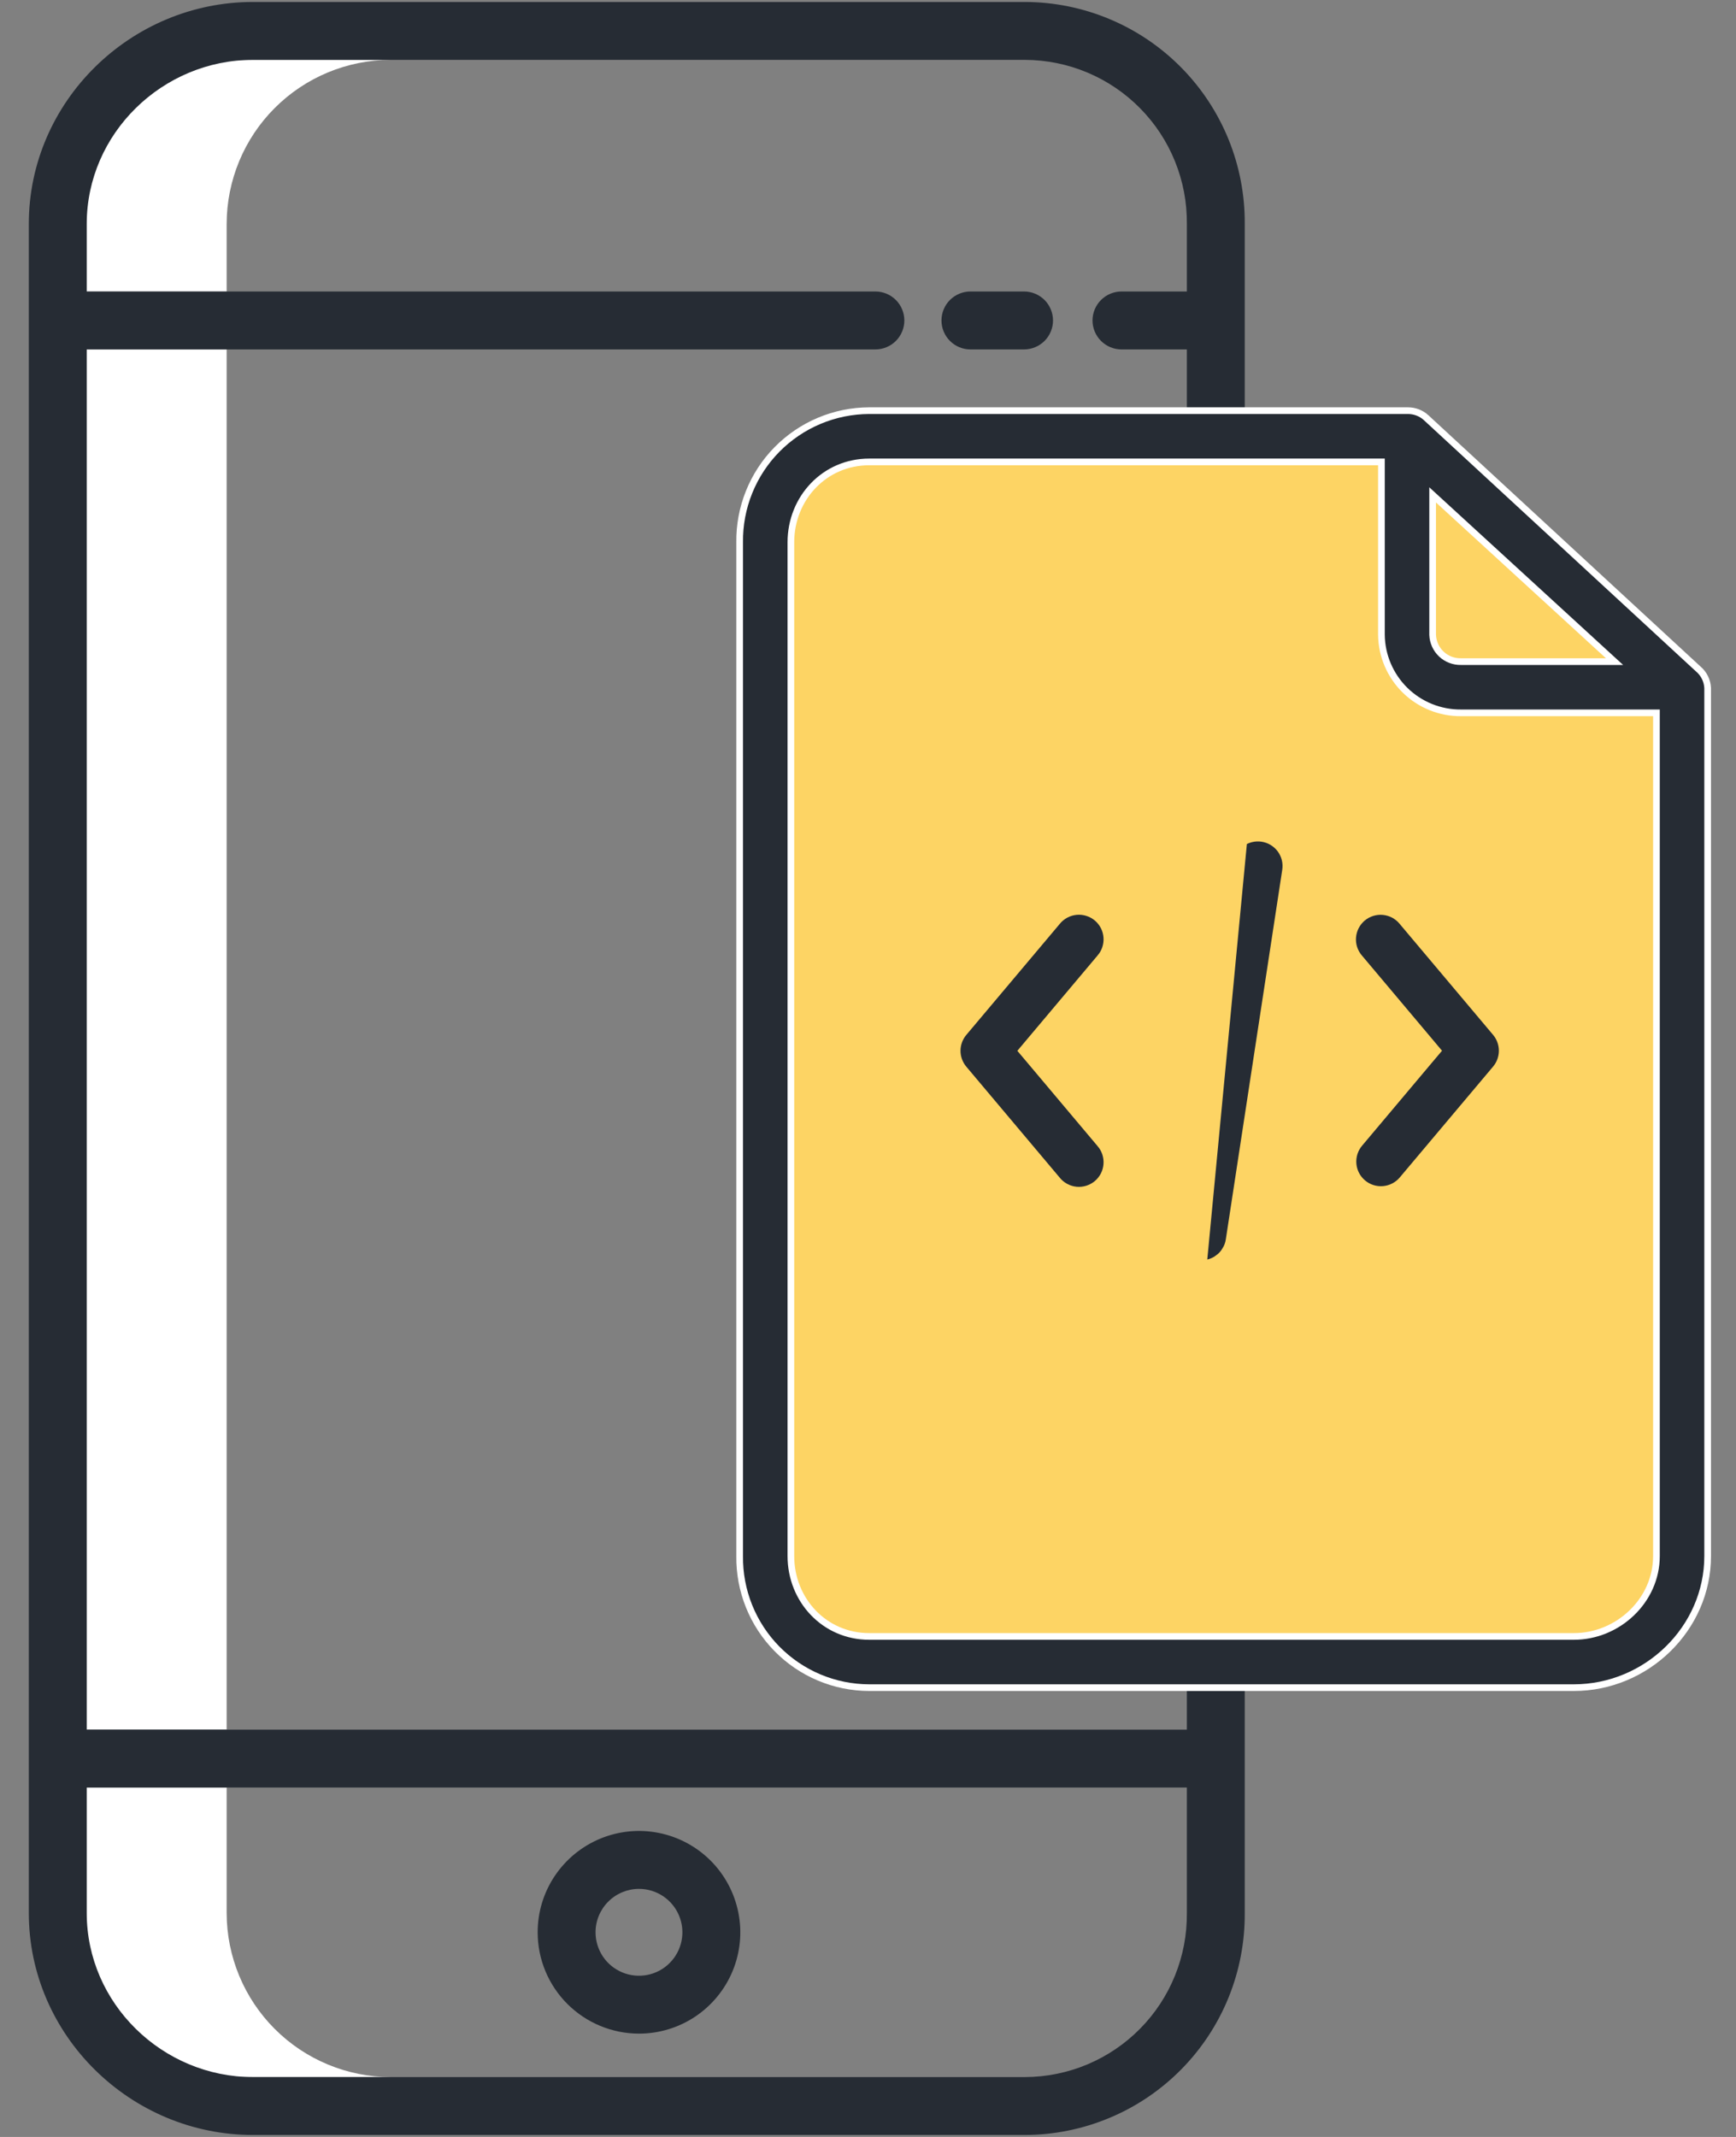 <svg width="52" height="64" viewBox="0 0 52 64" fill="none" xmlns="http://www.w3.org/2000/svg">
<rect x="0" y="0" width="52" height="64" fill="#808080" stroke="none"/>
<path d="M6.789 6.707C6.791 5.404 7.309 4.155 8.23 3.234C9.151 2.313 10.4 1.794 11.703 1.793H7.367C6.064 1.794 4.815 2.313 3.894 3.234C2.973 4.155 2.455 5.404 2.453 6.707V8.73H6.789V6.707Z" fill="white"/>
<path d="M6.789 10.465H2.453V51.801H6.789V10.465Z" fill="white"/>
<path d="M6.789 57.293V53.535H2.453V57.293C2.455 58.596 2.973 59.845 3.894 60.766C4.815 61.687 6.064 62.206 7.367 62.207H11.703C10.4 62.206 9.151 61.687 8.23 60.766C7.309 59.845 6.791 58.596 6.789 57.293Z" fill="white"/>
<path d="M30.702 0.059H7.577C3.911 0.059 0.863 3.041 0.863 6.707V57.293C0.863 60.959 3.911 63.941 7.577 63.941H30.702C31.571 63.939 32.432 63.765 33.234 63.429C34.036 63.094 34.763 62.603 35.375 61.985C35.987 61.367 36.47 60.635 36.798 59.83C37.126 59.024 37.291 58.162 37.285 57.293V49.777H35.551V51.801H2.598V10.465H26.222C26.452 10.465 26.672 10.373 26.835 10.211C26.997 10.048 27.089 9.828 27.089 9.598C27.089 9.368 26.997 9.147 26.835 8.984C26.672 8.822 26.452 8.73 26.222 8.73H2.598V6.707C2.598 3.997 4.867 1.793 7.577 1.793H30.702C31.344 1.795 31.979 1.924 32.57 2.172C33.162 2.421 33.699 2.784 34.149 3.241C34.6 3.697 34.956 4.239 35.196 4.834C35.437 5.429 35.557 6.065 35.551 6.707V8.73H33.593C33.363 8.73 33.142 8.822 32.98 8.984C32.817 9.147 32.725 9.368 32.725 9.598C32.725 9.828 32.817 10.048 32.98 10.211C33.142 10.373 33.363 10.465 33.593 10.465H35.551V13.211H37.285V6.707C37.291 5.838 37.126 4.976 36.798 4.17C36.47 3.365 35.987 2.633 35.375 2.015C34.763 1.397 34.036 0.906 33.234 0.571C32.432 0.235 31.571 0.061 30.702 0.059ZM35.551 53.535V57.293C35.557 57.935 35.437 58.571 35.196 59.166C34.956 59.761 34.6 60.303 34.149 60.759C33.699 61.216 33.162 61.579 32.57 61.828C31.979 62.076 31.344 62.205 30.702 62.207H7.577C4.867 62.207 2.598 60.003 2.598 57.293V53.535H35.551Z" fill="#262C34"/>
<path d="M29.068 8.73C28.838 8.73 28.617 8.822 28.455 8.984C28.292 9.147 28.201 9.368 28.201 9.598C28.201 9.828 28.292 10.048 28.455 10.211C28.617 10.373 28.838 10.465 29.068 10.465H30.674C30.904 10.465 31.125 10.373 31.288 10.211C31.45 10.048 31.542 9.828 31.542 9.598C31.542 9.368 31.45 9.147 31.288 8.984C31.125 8.822 30.904 8.73 30.674 8.73H29.068Z" fill="#262C34"/>
<path d="M19.14 60.906C19.74 60.906 20.327 60.728 20.826 60.395C21.325 60.061 21.714 59.587 21.944 59.033C22.174 58.478 22.234 57.868 22.116 57.279C21.999 56.69 21.71 56.149 21.286 55.725C20.861 55.3 20.32 55.011 19.732 54.894C19.143 54.777 18.533 54.837 17.978 55.067C17.424 55.297 16.95 55.686 16.616 56.185C16.282 56.684 16.105 57.271 16.105 57.871C16.105 58.676 16.425 59.447 16.994 60.016C17.564 60.585 18.335 60.905 19.14 60.906ZM19.14 56.57C19.397 56.57 19.648 56.647 19.862 56.789C20.076 56.932 20.243 57.136 20.341 57.373C20.44 57.611 20.466 57.873 20.415 58.125C20.365 58.377 20.241 58.609 20.059 58.791C19.878 58.973 19.646 59.097 19.393 59.147C19.141 59.197 18.88 59.171 18.642 59.073C18.404 58.974 18.201 58.808 18.058 58.594C17.915 58.38 17.839 58.128 17.839 57.871C17.839 57.526 17.976 57.196 18.22 56.952C18.464 56.708 18.795 56.571 19.14 56.57Z" fill="#262C34"/>
<path d="M42.443 12.971H24.471H23.943L23.414 16.143L22.886 47.857C23.414 48.386 24.683 49.443 25.529 49.443H48.786L50.371 47.857L49.843 20.371L42.443 12.971Z" fill="#FDD464"/>
<path d="M42.158 35.457L42.158 35.457C41.981 35.667 41.727 35.799 41.453 35.822C41.178 35.846 40.906 35.76 40.696 35.583C40.485 35.405 40.353 35.152 40.33 34.878C40.306 34.604 40.392 34.331 40.569 34.121C40.569 34.121 40.569 34.121 40.569 34.121L42.639 31.661L42.802 31.468L42.64 31.275L40.57 28.816L40.57 28.816L40.568 28.814C40.478 28.709 40.41 28.589 40.367 28.458C40.324 28.328 40.308 28.19 40.319 28.053C40.33 27.916 40.368 27.783 40.431 27.66C40.494 27.538 40.58 27.43 40.685 27.341C40.79 27.253 40.912 27.186 41.043 27.145C41.174 27.104 41.312 27.089 41.449 27.102C41.586 27.115 41.718 27.154 41.84 27.218C41.961 27.283 42.069 27.371 42.156 27.477L42.156 27.477L42.158 27.48L44.953 30.8L44.953 30.8C45.11 30.987 45.197 31.224 45.197 31.468C45.197 31.713 45.11 31.95 44.953 32.137L44.953 32.137L42.158 35.457Z" fill="#262C34" stroke="#FDD464" stroke-width="0.6"/>
<path d="M31.513 35.463L31.513 35.463L31.51 35.459L28.715 32.139C28.715 32.139 28.715 32.139 28.715 32.139C28.558 31.952 28.471 31.715 28.471 31.471C28.471 31.226 28.558 30.989 28.715 30.802C28.715 30.802 28.715 30.802 28.715 30.802L31.51 27.482L31.51 27.482L31.513 27.478C31.6 27.371 31.708 27.283 31.829 27.218C31.951 27.153 32.084 27.113 32.221 27.1C32.358 27.087 32.496 27.102 32.628 27.143C32.76 27.184 32.881 27.251 32.987 27.339C33.092 27.428 33.179 27.537 33.242 27.659C33.305 27.782 33.343 27.916 33.353 28.053C33.364 28.19 33.347 28.328 33.304 28.459C33.261 28.59 33.192 28.711 33.101 28.815L33.101 28.815L33.098 28.819L31.029 31.277L30.866 31.471L31.029 31.664L33.098 34.122L33.098 34.122L33.101 34.126C33.192 34.23 33.261 34.351 33.304 34.482C33.347 34.612 33.364 34.751 33.353 34.888C33.343 35.025 33.305 35.159 33.242 35.282C33.179 35.404 33.092 35.513 32.987 35.602C32.881 35.69 32.76 35.757 32.628 35.798C32.496 35.839 32.358 35.854 32.221 35.841C32.084 35.828 31.951 35.788 31.829 35.723C31.708 35.658 31.6 35.57 31.513 35.463Z" fill="#262C34" stroke="#FDD464" stroke-width="0.6"/>
<path d="M35.832 38.031L35.833 38.031C35.967 38.051 36.105 38.045 36.237 38.013C36.37 37.981 36.494 37.922 36.604 37.842L36.771 38.069L36.604 37.842C36.714 37.761 36.807 37.659 36.877 37.543L37.134 37.698L36.877 37.543C36.948 37.426 36.995 37.297 37.015 37.162L37.015 37.161L38.705 26.095C38.726 25.96 38.72 25.823 38.687 25.69C38.655 25.558 38.596 25.433 38.516 25.323C38.435 25.213 38.333 25.121 38.217 25.05C38.1 24.979 37.971 24.933 37.836 24.912C37.701 24.891 37.563 24.898 37.431 24.93C37.299 24.963 37.174 25.021 37.064 25.102M35.832 38.031L37.064 25.102M35.832 38.031C35.697 38.01 35.568 37.963 35.452 37.893C35.335 37.822 35.233 37.729 35.153 37.619M35.832 38.031L34.911 37.797L35.153 37.619M37.064 25.102C36.954 25.182 36.861 25.284 36.791 25.401C36.72 25.517 36.673 25.647 36.653 25.781L34.963 36.848C34.942 36.983 34.948 37.12 34.981 37.252L34.69 37.324L34.981 37.252C35.014 37.385 35.072 37.51 35.153 37.619M37.064 25.102L35.153 37.619" fill="#262C34" stroke="#FDD464" stroke-width="0.6"/>
<path d="M50.872 20.038L50.872 20.038L50.875 20.04C50.957 20.11 51.023 20.197 51.071 20.294C51.118 20.391 51.145 20.496 51.151 20.603V46.602C51.151 48.775 49.319 50.544 47.142 50.544H26.035C25.521 50.543 25.012 50.439 24.538 50.24C24.064 50.041 23.635 49.749 23.274 49.383C22.913 49.016 22.629 48.582 22.437 48.105C22.245 47.628 22.149 47.118 22.156 46.603H22.156V46.602V16.242H22.156L22.156 16.24C22.149 15.726 22.245 15.216 22.437 14.739C22.629 14.262 22.913 13.827 23.274 13.461C23.635 13.095 24.064 12.803 24.538 12.604C25.012 12.404 25.521 12.301 26.035 12.299L42.174 12.299L42.174 12.299C42.372 12.299 42.563 12.371 42.712 12.503C42.712 12.503 42.712 12.503 42.712 12.504L50.872 20.038ZM43.081 14.975L42.913 14.821V15.048V19.012H42.913L42.913 19.015C42.922 19.234 43.016 19.44 43.175 19.59C43.334 19.739 43.545 19.82 43.764 19.815H48.105H48.362L48.172 19.641L43.081 14.975ZM41.379 13.934V13.834H41.279H26.035C24.703 13.834 23.69 14.916 23.69 16.242V46.602C23.69 47.927 24.703 49.01 26.035 49.01H47.142C48.467 49.01 49.617 47.935 49.617 46.602V21.449V21.349H49.517L43.762 21.349L43.762 21.349C43.136 21.354 42.534 21.11 42.087 20.672C41.641 20.233 41.386 19.637 41.379 19.011V13.934Z" fill="#262C34" stroke="white" stroke-width="0.2"/>
</svg>
